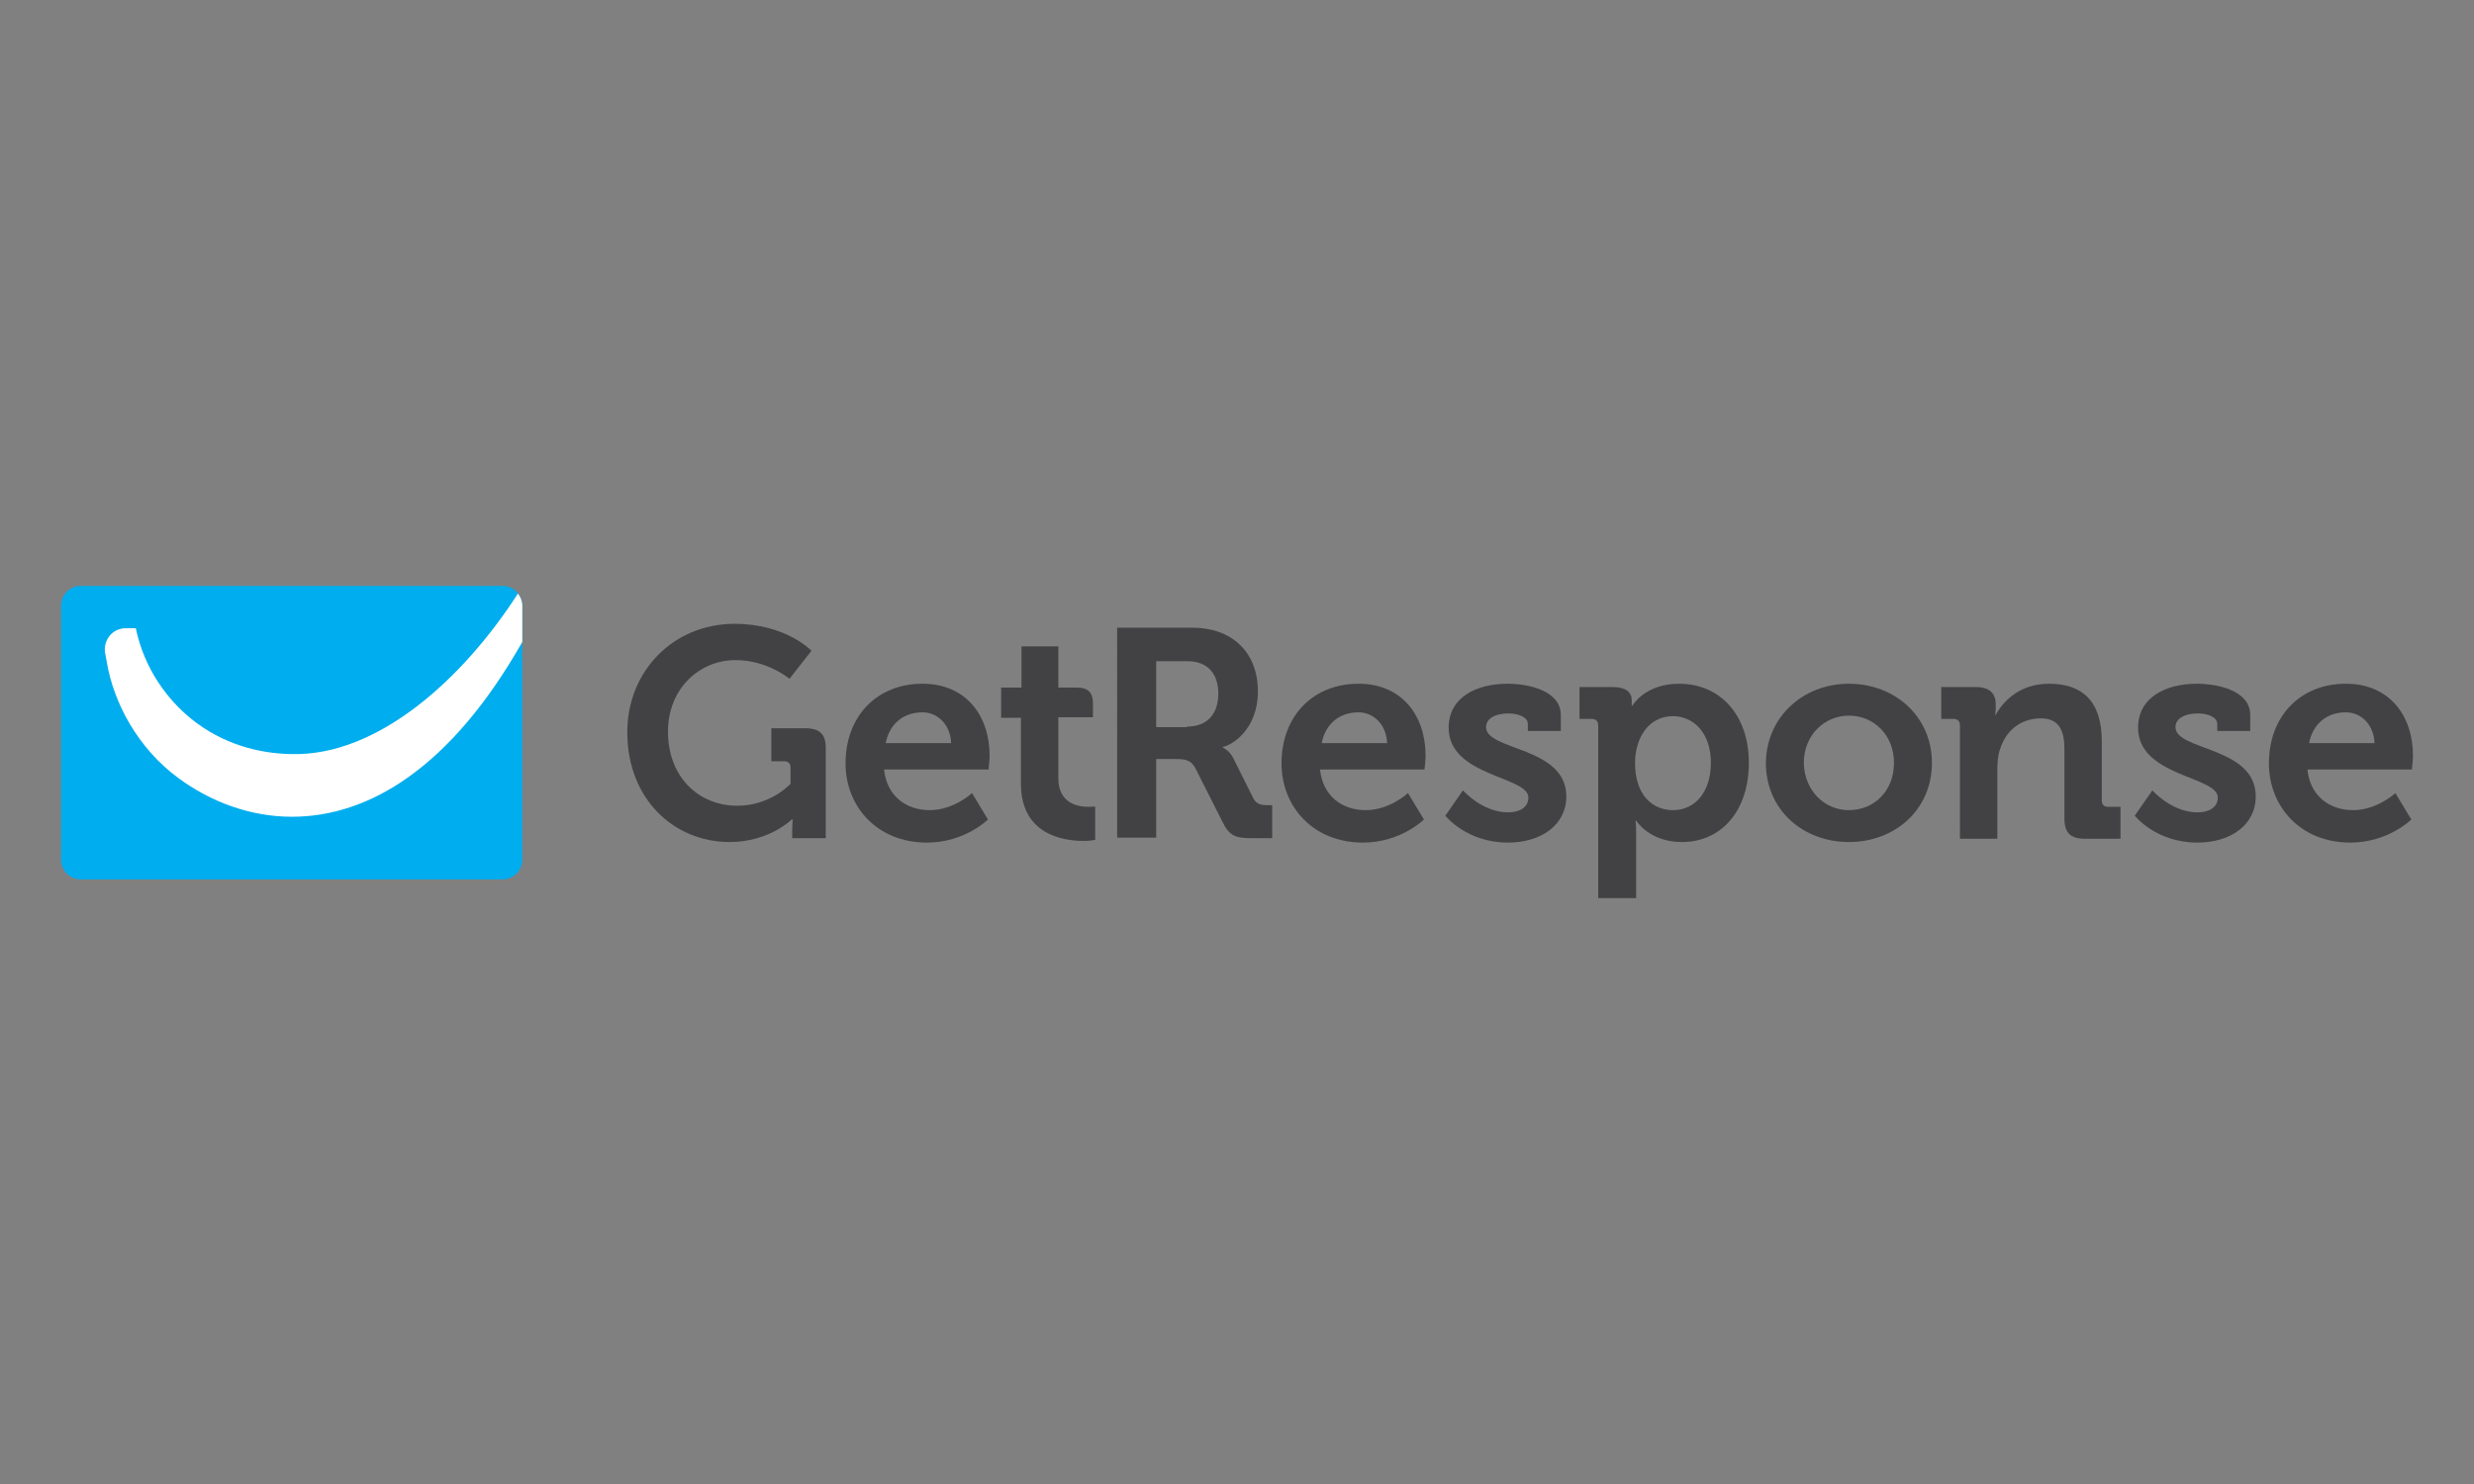 <?xml version="1.0" encoding="UTF-8"?> <!-- Generator: Adobe Illustrator 26.0.2, SVG Export Plug-In . SVG Version: 6.00 Build 0) --> <svg xmlns="http://www.w3.org/2000/svg" xmlns:xlink="http://www.w3.org/1999/xlink" version="1.1" id="Logosy" x="0px" y="0px" viewBox="0 0 450 270" style="enable-background:new 0 0 450 270;" xml:space="preserve"><rect x="0" y="0" width="450" height="270" fill="#808080" stroke="none"/> <style type="text/css"> .st0{fill:#424143;} .st1{fill:#00ADEE;} .st2{fill:#FFFFFF;} </style> <g> <g> <path class="st0" d="M426.7,124.4c7.9,0,12.2,5.8,12.2,13.1c0,0.8-0.2,2.5-0.2,2.5h-19c0.5,4.9,4.1,7.4,8.3,7.4 c4.4,0,7.7-3.1,7.7-3.1l2.9,4.8c0,0-4.2,4.2-11.1,4.2c-9.1,0-14.8-6.6-14.8-14.4C412.7,130.3,418.4,124.4,426.7,124.4z M431.9,135.2c-0.1-3.3-2.4-5.6-5.2-5.6c-3.5,0-6,2.1-6.7,5.6H431.9z"></path> <path class="st0" d="M167.8,124.4c7.9,0,12.2,5.8,12.2,13.1c0,0.8-0.2,2.5-0.2,2.5h-19c0.5,4.9,4.1,7.4,8.3,7.4 c4.4,0,7.7-3.1,7.7-3.1l2.9,4.8c0,0-4.2,4.2-11.1,4.2c-9.1,0-14.8-6.6-14.8-14.4C153.8,130.3,159.5,124.4,167.8,124.4z M173,135.2 c-0.1-3.3-2.4-5.6-5.2-5.6c-3.5,0-6,2.1-6.7,5.6H173z"></path> <path class="st0" d="M247.1,124.4c7.9,0,12.2,5.8,12.2,13.1c0,0.8-0.2,2.5-0.2,2.5h-19c0.5,4.9,4.1,7.4,8.3,7.4 c4.4,0,7.7-3.1,7.7-3.1l2.9,4.8c0,0-4.2,4.2-11.1,4.2c-9.1,0-14.8-6.6-14.8-14.4C233.1,130.3,238.8,124.4,247.1,124.4z M252.3,135.2c-0.1-3.3-2.4-5.6-5.2-5.6c-3.5,0-6,2.1-6.7,5.6H252.3z"></path> <path class="st0" d="M356.5,132c0-0.8-0.4-1.2-1.2-1.2h-2.2V125h6.3c2.4,0,3.6,1.1,3.6,3.1v0.8c0,0.6-0.1,1.2-0.1,1.2h0.1 c1.2-2.3,4.2-5.7,9.7-5.7c6.1,0,9.6,3.2,9.6,10.5v10.7c0,0.8,0.4,1.2,1.2,1.2h2.2v5.8h-6.5c-2.6,0-3.7-1.1-3.7-3.7v-12.6 c0-3.3-0.9-5.6-4.3-5.6c-3.7,0-6.4,2.3-7.4,5.6c-0.4,1.1-0.5,2.4-0.5,3.7v12.6h-6.8V132z"></path> <path class="st0" d="M336.3,124.4c8.4,0,15.1,6,15.1,14.4c0,8.5-6.7,14.4-15.1,14.4c-8.4,0-15.1-5.9-15.1-14.4 C321.3,130.4,328,124.4,336.3,124.4z M336.3,147.4c4.5,0,8.2-3.4,8.2-8.6c0-5.1-3.7-8.6-8.2-8.6c-4.4,0-8.2,3.5-8.2,8.6 C328.2,143.9,331.9,147.4,336.3,147.4z"></path> <path class="st0" d="M318.1,138.8c0,8.5-4.8,14.4-12.2,14.4c-5.9,0-8.3-3.9-8.3-3.9h-0.1c0,0,0.1,1,0.1,2.4v11.7h-6.9V132 c0-0.8-0.4-1.2-1.2-1.2h-2.2V125h6c2.5,0,3.5,1,3.5,2.4c0,0.6,0,1,0,1h0.1c0,0,2.3-4,8.5-4C312.9,124.4,318.1,130.1,318.1,138.8z M304.3,147.4c4.1,0,6.9-3.4,6.9-8.6c0-5.5-3.2-8.5-6.9-8.5c-4.6,0-6.9,4.2-6.9,8.5C297.4,144.8,300.7,147.4,304.3,147.4z"></path> <path class="st0" d="M266.1,143.8c0,0,3.5,4,8.2,4c2.1,0,3.7-0.9,3.7-2.7c0-3.9-14.5-3.8-14.5-12.7c0-5.5,5-8,10.7-8 c3.7,0,9.7,1.2,9.7,5.7v2.9h-6v-1.3c0-1.3-1.9-1.9-3.5-1.9c-2.4,0-4.1,0.9-4.1,2.5c0,4.3,14.6,3.5,14.6,12.6 c0,5.2-4.6,8.4-10.6,8.4c-7.6,0-11.4-4.9-11.4-4.9L266.1,143.8z"></path> <path class="st0" d="M391.5,143.8c0,0,3.5,4,8.2,4c2.1,0,3.7-0.9,3.7-2.7c0-3.9-14.5-3.8-14.5-12.7c0-5.5,5-8,10.7-8 c3.7,0,9.7,1.2,9.7,5.7v2.9h-6v-1.3c0-1.3-1.9-1.9-3.5-1.9c-2.4,0-4.1,0.9-4.1,2.5c0,4.3,14.6,3.5,14.6,12.6 c0,5.2-4.6,8.4-10.6,8.4c-7.6,0-11.4-4.9-11.4-4.9L391.5,143.8z"></path> <path class="st0" d="M198,146.8c-1.9,0-5.5-0.6-5.5-5.2v-11.1h6.3v-2.5c0-2-0.9-2.9-2.9-2.9h-1.7h-1.7v-7.5h-6.7v7.5h-3.7v5.5h3.6 v12c0,9.2,7.6,10.4,11.4,10.4c1.2,0,2.1-0.2,2.1-0.2v-6C199.3,146.7,198.8,146.8,198,146.8z"></path> <path class="st0" d="M133.6,113.5c9.4,0,14,4.9,14,4.9l-4,5.1c0,0-4-3.4-9.8-3.4c-6.6,0-12.3,5.2-12.3,13 c0,8.4,5.7,13.5,12.6,13.5c6.1,0,9.7-4,9.7-4v-2.9c0-0.8-0.4-1.2-1.2-1.2h-2.3v-6h6.2c2.6,0,3.7,1.1,3.7,3.6v16.4h-6.1v-1.8 c0-0.8,0.1-1.6,0.1-1.6H144c0,0-4.1,4.1-11.3,4.1c-10,0-18.6-7.7-18.6-20C114.1,122.1,122.5,113.5,133.6,113.5z"></path> <path class="st0" d="M203.2,114.2h13.7c7,0,11.9,4.3,11.9,11.6c0,6.9-4.7,9.8-6.4,10.1v0.1c0,0,1.2,0.5,1.9,1.9l3.7,7.4 c0.6,1.1,1.5,1.2,2.7,1.2h0.7v6h-3.7c-2.9,0-4.1-0.4-5.3-2.9l-4.9-9.7c-0.8-1.5-1.6-1.8-3.6-1.8h-3.6v14.3h-7.1V114.2z M215.9,132.2c3.6,0,5.7-2.2,5.7-6c0-3.8-2.1-5.9-5.6-5.9h-5.7v12H215.9z"></path> </g> <g> <g> <path class="st1" d="M95,156.4c0,2-1.6,3.6-3.6,3.6H14.7c-2,0-3.6-1.6-3.6-3.6v-46.2c0-2,1.6-3.6,3.6-3.6h76.7 c2,0,3.6,1.6,3.6,3.6V156.4z"></path> </g> <path class="st2" d="M94.2,108c-9.9,15.4-25.4,29.6-41.2,29.2c-5.9-0.1-12.5-1.8-18.2-6.4c-4.2-3.4-8.5-8.9-10.1-16.5 c-0.7,0-1.1,0-1.8,0c-2.6,0-4.1,2.3-3.8,4.4c0.1,0.5,0.2,1,0.3,1.6c1.2,7.5,5.7,15.9,13.1,21.3c5.7,4.2,12.9,7,20.6,7 c14,0,28.9-8.9,41.9-31.8v-6.6C95,109.4,94.7,108.6,94.2,108z"></path> </g> </g> </svg> 